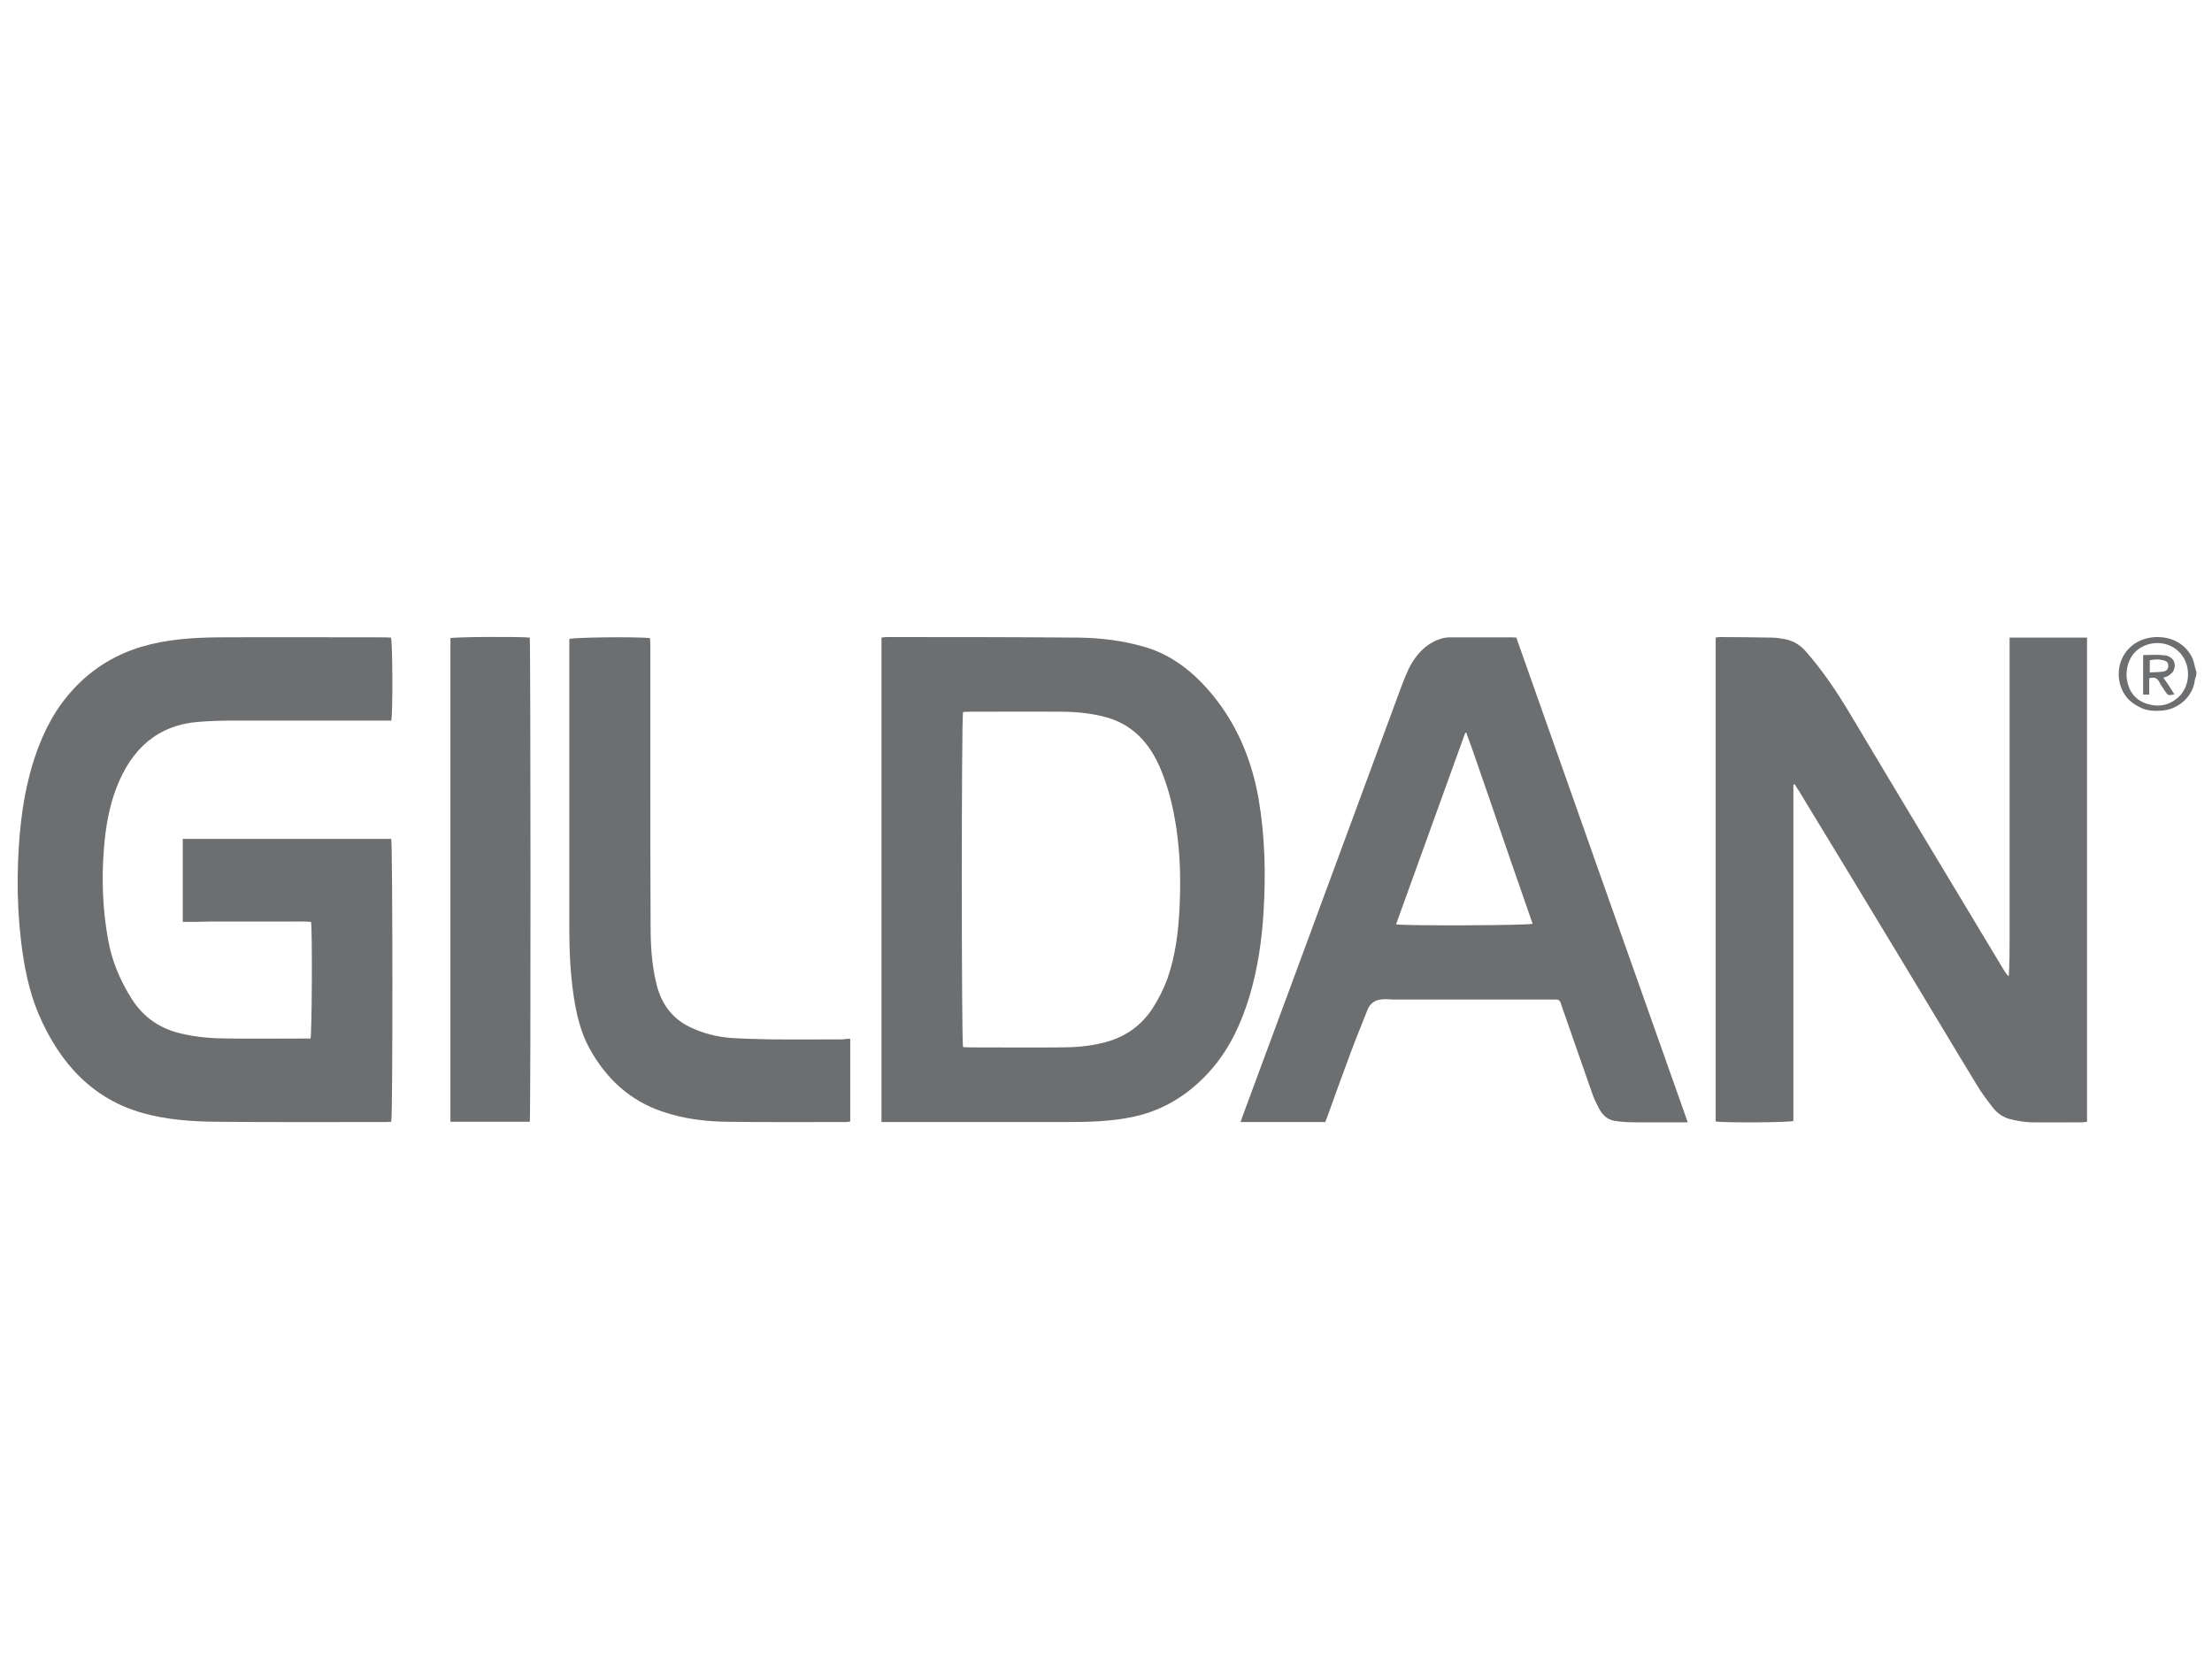 <?xml version="1.0" encoding="utf-8"?>
<!-- Generator: Adobe Illustrator 27.0.0, SVG Export Plug-In . SVG Version: 6.00 Build 0)  -->
<svg version="1.1" id="Layer_1" xmlns="http://www.w3.org/2000/svg" xmlns:xlink="http://www.w3.org/1999/xlink" x="0px" y="0px"
	 viewBox="0 0 800 600" style="enable-background:new 0 0 800 600;" xml:space="preserve">
<style type="text/css">
	.st0{fill:#6D6E70;}
</style>
<g>
	<path class="st0" d="M794.3,244.3c-0.2,0.5-0.4,1.1-0.5,1.6c-0.6,5.8-5.8,10.7-12,11.1c-2.4,0.2-4.8,0.1-7-0.8
		c-1.3-0.6-2.7-1.3-3.8-2.2c-4.4-3.4-5.9-9.9-3.8-15.2c2-5.1,6.9-8.3,12.8-8.4c5.9-0.1,10.7,2.8,13,7.8c0.4,1,0.6,2.1,0.9,3.2
		c0.2,0.6,0.3,1.2,0.5,1.8C794.3,243.6,794.3,244,794.3,244.3z M769.1,244.2c0,0.2,0,0.8,0.1,1.3c0.6,4.3,2.8,7.6,7.2,9
		c4.3,1.4,8.2,0.6,11.5-2.4c4.1-3.8,4.6-10.8,1.1-15.3c-3-3.9-8.4-5.3-13.1-3.4C771.6,235.1,769.1,239,769.1,244.2z"/>
	<path class="st0" d="M648.6,283.8c0,40.5,0,81.1,0,121.6c-1.6,0.6-25.1,0.7-28.1,0.2c0-58.3,0-116.5,0-175c0.5-0.1,1-0.2,1.5-0.2
		c6.2,0,12.4,0.1,18.7,0.2c1.7,0,3.4,0.3,5.1,0.6c2.8,0.6,5.2,2,7.3,4.4c5.9,6.7,10.9,14.1,15.6,21.9c18.6,31.2,37.3,62.2,56,93.3
		c0.5,0.8,1,1.6,1.8,2.3c0.3-4.6,0.3-9.1,0.3-13.6c0-4.5,0-9,0-13.5c0-4.6,0-9.1,0-13.7c0-4.5,0-9,0-13.5c0-4.6,0-9.1,0-13.7
		c0-4.5,0-9,0-13.5c0-4.6,0-9.1,0-13.7c0-4.5,0-9,0-13.5c0-4.6,0-9.1,0-13.8c9.4,0,18.6,0,28,0c0,58.3,0,116.6,0,175.1
		c-0.6,0.1-1.2,0.2-1.8,0.2c-6.2,0-12.3,0.1-18.5,0c-2.4-0.1-4.9-0.5-7.3-1.1c-2.6-0.6-4.9-2.1-6.6-4.4c-2-2.6-4-5.2-5.7-8.1
		c-9.4-15.4-18.6-30.9-28-46.4c-12-19.9-24.1-39.8-36.2-59.7c-0.5-0.8-1-1.6-1.6-2.5C648.9,283.7,648.8,283.7,648.6,283.8z"/>
	<path class="st0" d="M66.1,333.4c0-10.2,0-20,0-30c25.4,0,50.4,0,75.4,0c0.5,2,0.6,99.8,0,102.3c-0.6,0-1.3,0.1-1.9,0.1
		c-20.5,0-41,0.1-61.5-0.1c-8.8-0.1-17.6-0.7-26.3-3.1c-17.7-4.9-30-17.4-37.9-36c-3.5-8.3-5.2-17.2-6.3-26.3
		c-0.9-7.7-1.3-15.5-1.2-23.3c0.2-13.6,1.4-27,5.2-40c2.8-9.4,6.8-18.1,12.8-25.3c7.4-9,16.5-14.7,26.8-17.8
		c9.1-2.7,18.3-3.3,27.7-3.4c20.2-0.1,40.3,0,60.5,0c0.7,0,1.3,0.1,2,0.1c0.6,1.9,0.7,27.4,0.1,30c-0.7,0-1.5,0-2.3,0
		c-17.8,0-35.6,0-53.3,0c-4.9,0-9.7,0.1-14.5,0.5c-14,1.2-23.8,9.3-29.4,24.1c-2.6,6.9-3.8,14.1-4.4,21.5
		c-0.9,11.1-0.5,22.2,1.5,33.2c1.4,7.8,4.4,14.8,8.5,21.3c4.5,7.1,10.6,10.9,17.9,12.6c5.9,1.4,11.8,1.8,17.7,1.8
		c9,0.1,18.1,0,27.1,0c0.7,0,1.3,0,2,0c0.5-1.8,0.7-38,0.2-42.2c-3-0.2-6-0.1-9.1-0.1c-3.1,0-6.2,0-9.2,0c-3.1,0-6.2,0-9.2,0
		c-3.1,0-6.2,0-9.2,0C72.7,333.4,69.6,333.4,66.1,333.4z"/>
	<path class="st0" d="M318.8,405.8c0-58.6,0-116.8,0-175.2c0.7-0.1,1.3-0.2,1.9-0.2c23.1,0,46.2,0,69.3,0.2
		c8.2,0.1,16.4,1.1,24.4,3.5c10.6,3.2,18.9,10.3,26,19.6c7.7,10.2,12.5,22.1,14.8,35.3c2.3,13.4,2.6,26.9,1.8,40.5
		c-0.6,10.4-2.1,20.6-5,30.5c-2.9,9.7-7,18.6-13.3,26.1c-8,9.4-17.6,15.4-28.8,17.8c-8,1.7-16,1.9-24.1,1.9c-21.6,0-43.2,0-64.8,0
		C320.3,405.8,319.7,405.8,318.8,405.8z M348.3,378.7c0.7,0,1.5,0.1,2.3,0.1c11.1,0,22.2,0.1,33.2,0c5.1,0,10.2-0.4,15.3-1.7
		c7.2-1.8,13.3-5.6,17.8-12.5c2.1-3.3,3.9-6.8,5.3-10.6c2.9-8.3,4-17,4.4-25.8c0.4-8.4,0.3-16.9-0.7-25.2c-1-8.3-2.7-16.4-5.8-24
		c-4.2-10.7-11.1-17.5-21.2-19.9c-5-1.2-10-1.7-15.1-1.7c-11.2-0.1-22.4,0-33.6,0c-0.7,0-1.3,0.1-1.9,0.1
		C347.7,259.6,347.7,376.5,348.3,378.7z"/>
	<path class="st0" d="M610.4,405.9c-6.5,0-12.6,0-18.7,0c-2.5,0-5.1-0.1-7.6-0.5c-2.5-0.3-4.5-2-5.8-4.5c-0.8-1.6-1.7-3.3-2.3-5
		c-3.7-10.6-7.4-21.2-11.1-31.8c-0.2-0.5-0.3-1-0.5-1.5c-0.3-0.7-0.7-1.1-1.4-1.1c-0.6,0-1.2,0-1.8,0c-19.1,0-38.2,0-57.2,0
		c-1.2,0-2.5-0.2-3.7-0.1c-2.6,0.1-4.7,1.1-5.8,4c-2,5.1-4.1,10.1-6,15.3c-2.9,7.7-5.7,15.5-8.5,23.3c-0.2,0.6-0.5,1.1-0.7,1.8
		c-10.1,0-20.2,0-30.6,0c0.3-0.9,0.5-1.7,0.8-2.4c5.9-15.9,11.8-31.9,17.7-47.8c13-35.3,26.1-70.6,39.1-105.9
		c1.3-3.4,2.5-6.8,4.3-9.9c2.8-4.6,6.4-7.7,11.2-9c0.9-0.2,1.8-0.3,2.6-0.3c7.5,0,15,0,22.6,0c0.4,0,0.8,0.1,1.4,0.1
		C568.9,288.8,589.6,347.1,610.4,405.9z M504.9,334.3c3.4,0.6,47.8,0.4,49.4-0.2c-2.7-7.7-5.3-15.3-8-23c-2.7-7.8-5.3-15.5-8-23.3
		c-2.7-7.6-5.2-15.3-8-22.8c-0.1,0-0.3,0-0.4,0.1C521.6,288,513.3,311,504.9,334.3z"/>
	<path class="st0" d="M307.5,375.7c0,10.2,0,19.9,0,29.9c-0.6,0.1-1.1,0.2-1.6,0.2c-14.4,0-28.7,0.1-43.1-0.1
		c-7.9-0.1-15.7-1.1-23.3-3.7c-11.3-3.8-20.1-11.5-26.4-23c-3.1-5.7-4.6-12.1-5.6-18.6c-1.2-8-1.6-16.1-1.6-24.2
		c0-34,0-68.1,0-102.1c0-1,0-2,0-3c1.5-0.6,24.7-0.9,29.2-0.3c0,0.9,0.1,1.8,0.1,2.7c0,16.2,0,32.3,0,48.5c0,17.7,0,35.3,0.1,53
		c0,6.9,0.4,13.7,2,20.4c1.7,7.5,5.7,12.8,11.9,15.9c4.9,2.4,10,3.7,15.3,4.1c4.8,0.3,9.6,0.4,14.3,0.5c8.8,0.1,17.5,0,26.3,0
		C305.8,375.7,306.5,375.7,307.5,375.7z"/>
	<path class="st0" d="M191.6,405.7c-9.5,0-19,0-28.7,0c0-58.4,0-116.6,0-174.9c1.5-0.5,25.8-0.6,28.7-0.2
		C191.9,232.3,192,403,191.6,405.7z"/>
	<path class="st0" d="M786.4,251.1c-2.2,0.5-2.3,0.5-3.3-1c-0.8-1.2-1.6-2.3-2.2-3.5c-0.7-1.4-1.8-1.8-3.6-1.3c0,1.9,0,3.8,0,5.9
		c-0.9,0-1.5,0-2.2,0c0-4.9,0-9.6,0-14.3c2.7,0,5.3-0.2,7.8,0.1c3,0.4,4.4,2.9,3.2,5.5c-0.3,0.8-1.2,1.4-1.9,1.9
		c-0.4,0.3-1.1,0.4-1.8,0.7C783.9,247.1,785.1,249.1,786.4,251.1z M777.5,243.2c1.8-0.1,3.3-0.1,4.8-0.3c1.3-0.2,1.9-1,1.9-2.1
		c0-1.1-0.5-1.7-1.8-2c-1.6-0.4-3.2-0.4-4.9,0C777.5,240.2,777.5,241.5,777.5,243.2z"/>
</g>
</svg>
